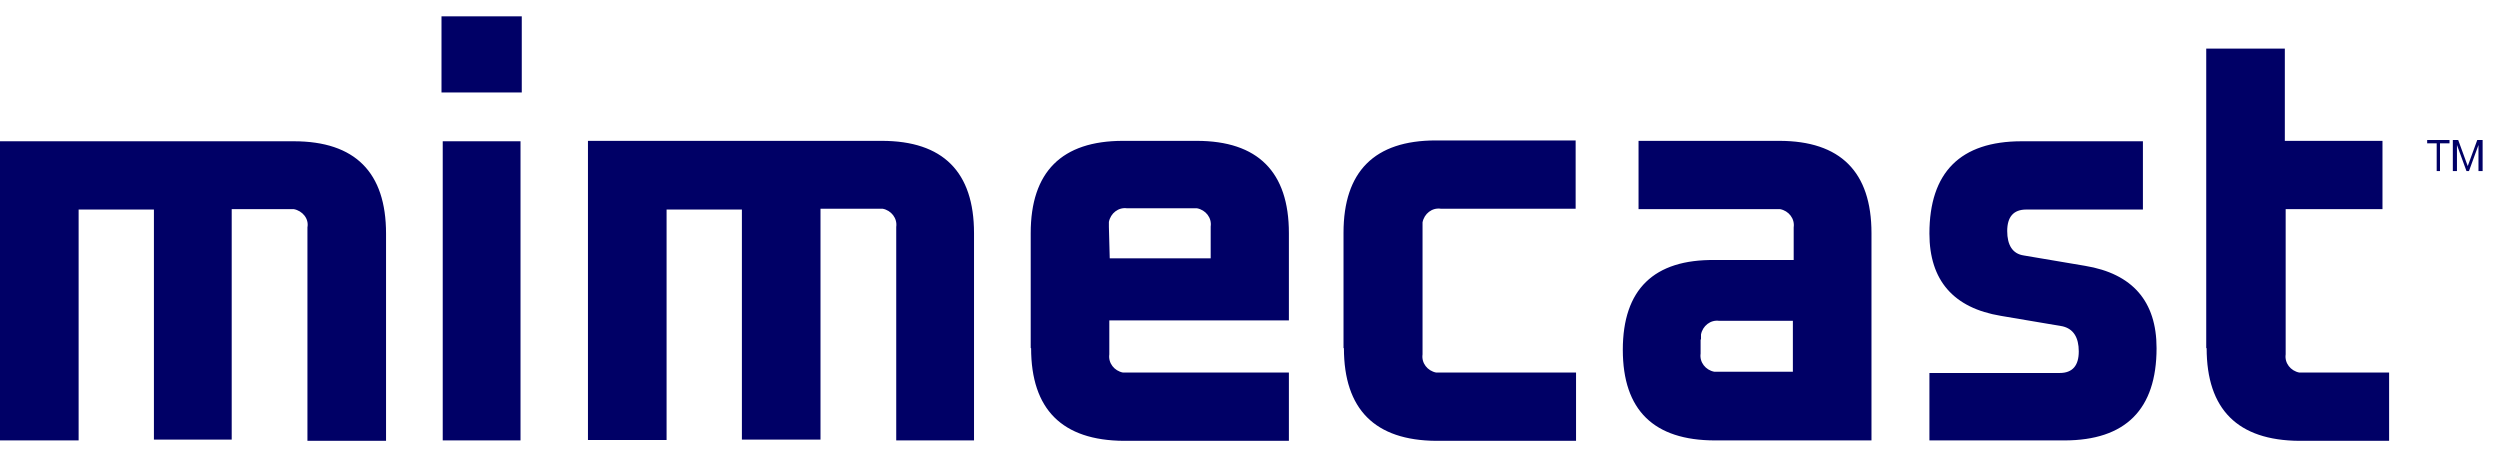 <svg width="120" height="22" viewBox="0 0 120 22" fill="none" xmlns="http://www.w3.org/2000/svg">
<g clip-path="url(#clip0_19550_28440)">
<g clip-path="url(#clip1_19550_28440)">
<path d="M0 21.14V6.781H14.101C17.041 6.781 18.53 8.27 18.53 11.21V21.16H14.757V10.912C14.836 10.495 14.518 10.117 14.101 10.038H11.122V21.1H7.388V10.058H3.774V21.14H0ZM21.251 21.14H24.985V6.781H21.251V21.14ZM21.192 4.437H25.045V0.783H21.192V4.437ZM31.996 21.14V10.058H35.611V21.1H39.384V10.018H42.364C42.781 10.097 43.078 10.475 43.019 10.892V21.14H46.753V11.19C46.753 8.25 45.263 6.761 42.324 6.761H28.222V21.12H31.996V21.14ZM53.227 10.892V10.653C53.307 10.236 53.684 9.938 54.101 9.998H57.458C57.875 10.078 58.173 10.455 58.113 10.872V12.401H53.267L53.227 10.892ZM49.493 16.711C49.493 19.651 50.983 21.14 53.942 21.16H61.867V17.883H53.903C53.486 17.803 53.188 17.426 53.247 17.009V15.38H61.867V11.19C61.867 8.25 60.377 6.761 57.438 6.761H53.903C50.963 6.761 49.474 8.25 49.474 11.19V16.711M64.508 16.711C64.508 19.651 65.998 21.14 68.937 21.16H75.65V17.883H68.937C68.52 17.803 68.222 17.426 68.282 17.009V10.673C68.362 10.256 68.739 9.958 69.156 10.018H75.631V6.741H68.918C65.978 6.741 64.489 8.23 64.489 11.17V16.711M81.648 16.294V16.056C81.728 15.639 82.105 15.341 82.522 15.4H86.058V17.843H82.284C81.867 17.764 81.569 17.386 81.629 16.969V16.294H81.648ZM89.831 21.14V11.19C89.831 8.25 88.342 6.761 85.402 6.761H78.65V10.038H85.442C85.859 10.117 86.157 10.495 86.097 10.912V12.481H82.324C79.384 12.441 77.895 13.891 77.895 16.791C77.895 19.69 79.384 21.14 82.324 21.14H89.831ZM92.612 21.14H99.086C102.026 21.14 103.515 19.651 103.515 16.711C103.515 14.467 102.363 13.136 100.079 12.759L97.14 12.262C96.604 12.183 96.346 11.766 96.346 11.09C96.346 10.415 96.644 10.058 97.259 10.058H102.86V6.781H97.041C94.101 6.781 92.612 8.27 92.612 11.21C92.612 13.454 93.764 14.785 96.048 15.162L98.987 15.659C99.523 15.778 99.781 16.195 99.781 16.87C99.781 17.545 99.484 17.903 98.868 17.903H92.612V21.14ZM105.919 16.711C105.919 19.651 107.408 21.14 110.367 21.16H114.677V17.883H110.367C109.95 17.803 109.652 17.426 109.712 17.009V10.038H114.359V6.761H109.672V2.332H105.899V16.711M118.51 8.211L118.967 6.959V8.211H119.166V6.721H118.908L118.451 7.972L117.994 6.721H117.736V8.211H117.934V6.959L118.391 8.211H118.51ZM117.12 6.88H117.577V6.721H116.504V6.88H116.961V8.211H117.12V6.88Z" fill="#000066"/>
</g>
</g>
<defs>
<clipPath id="clip0_19550_28440">
<rect width="120" height="21.509" fill="white"/>
</clipPath>
<clipPath id="clip1_19550_28440">
<rect width="119.166" height="20.377" fill="white" transform="translate(0 0.784)"/>
</clipPath>
</defs>
</svg>
